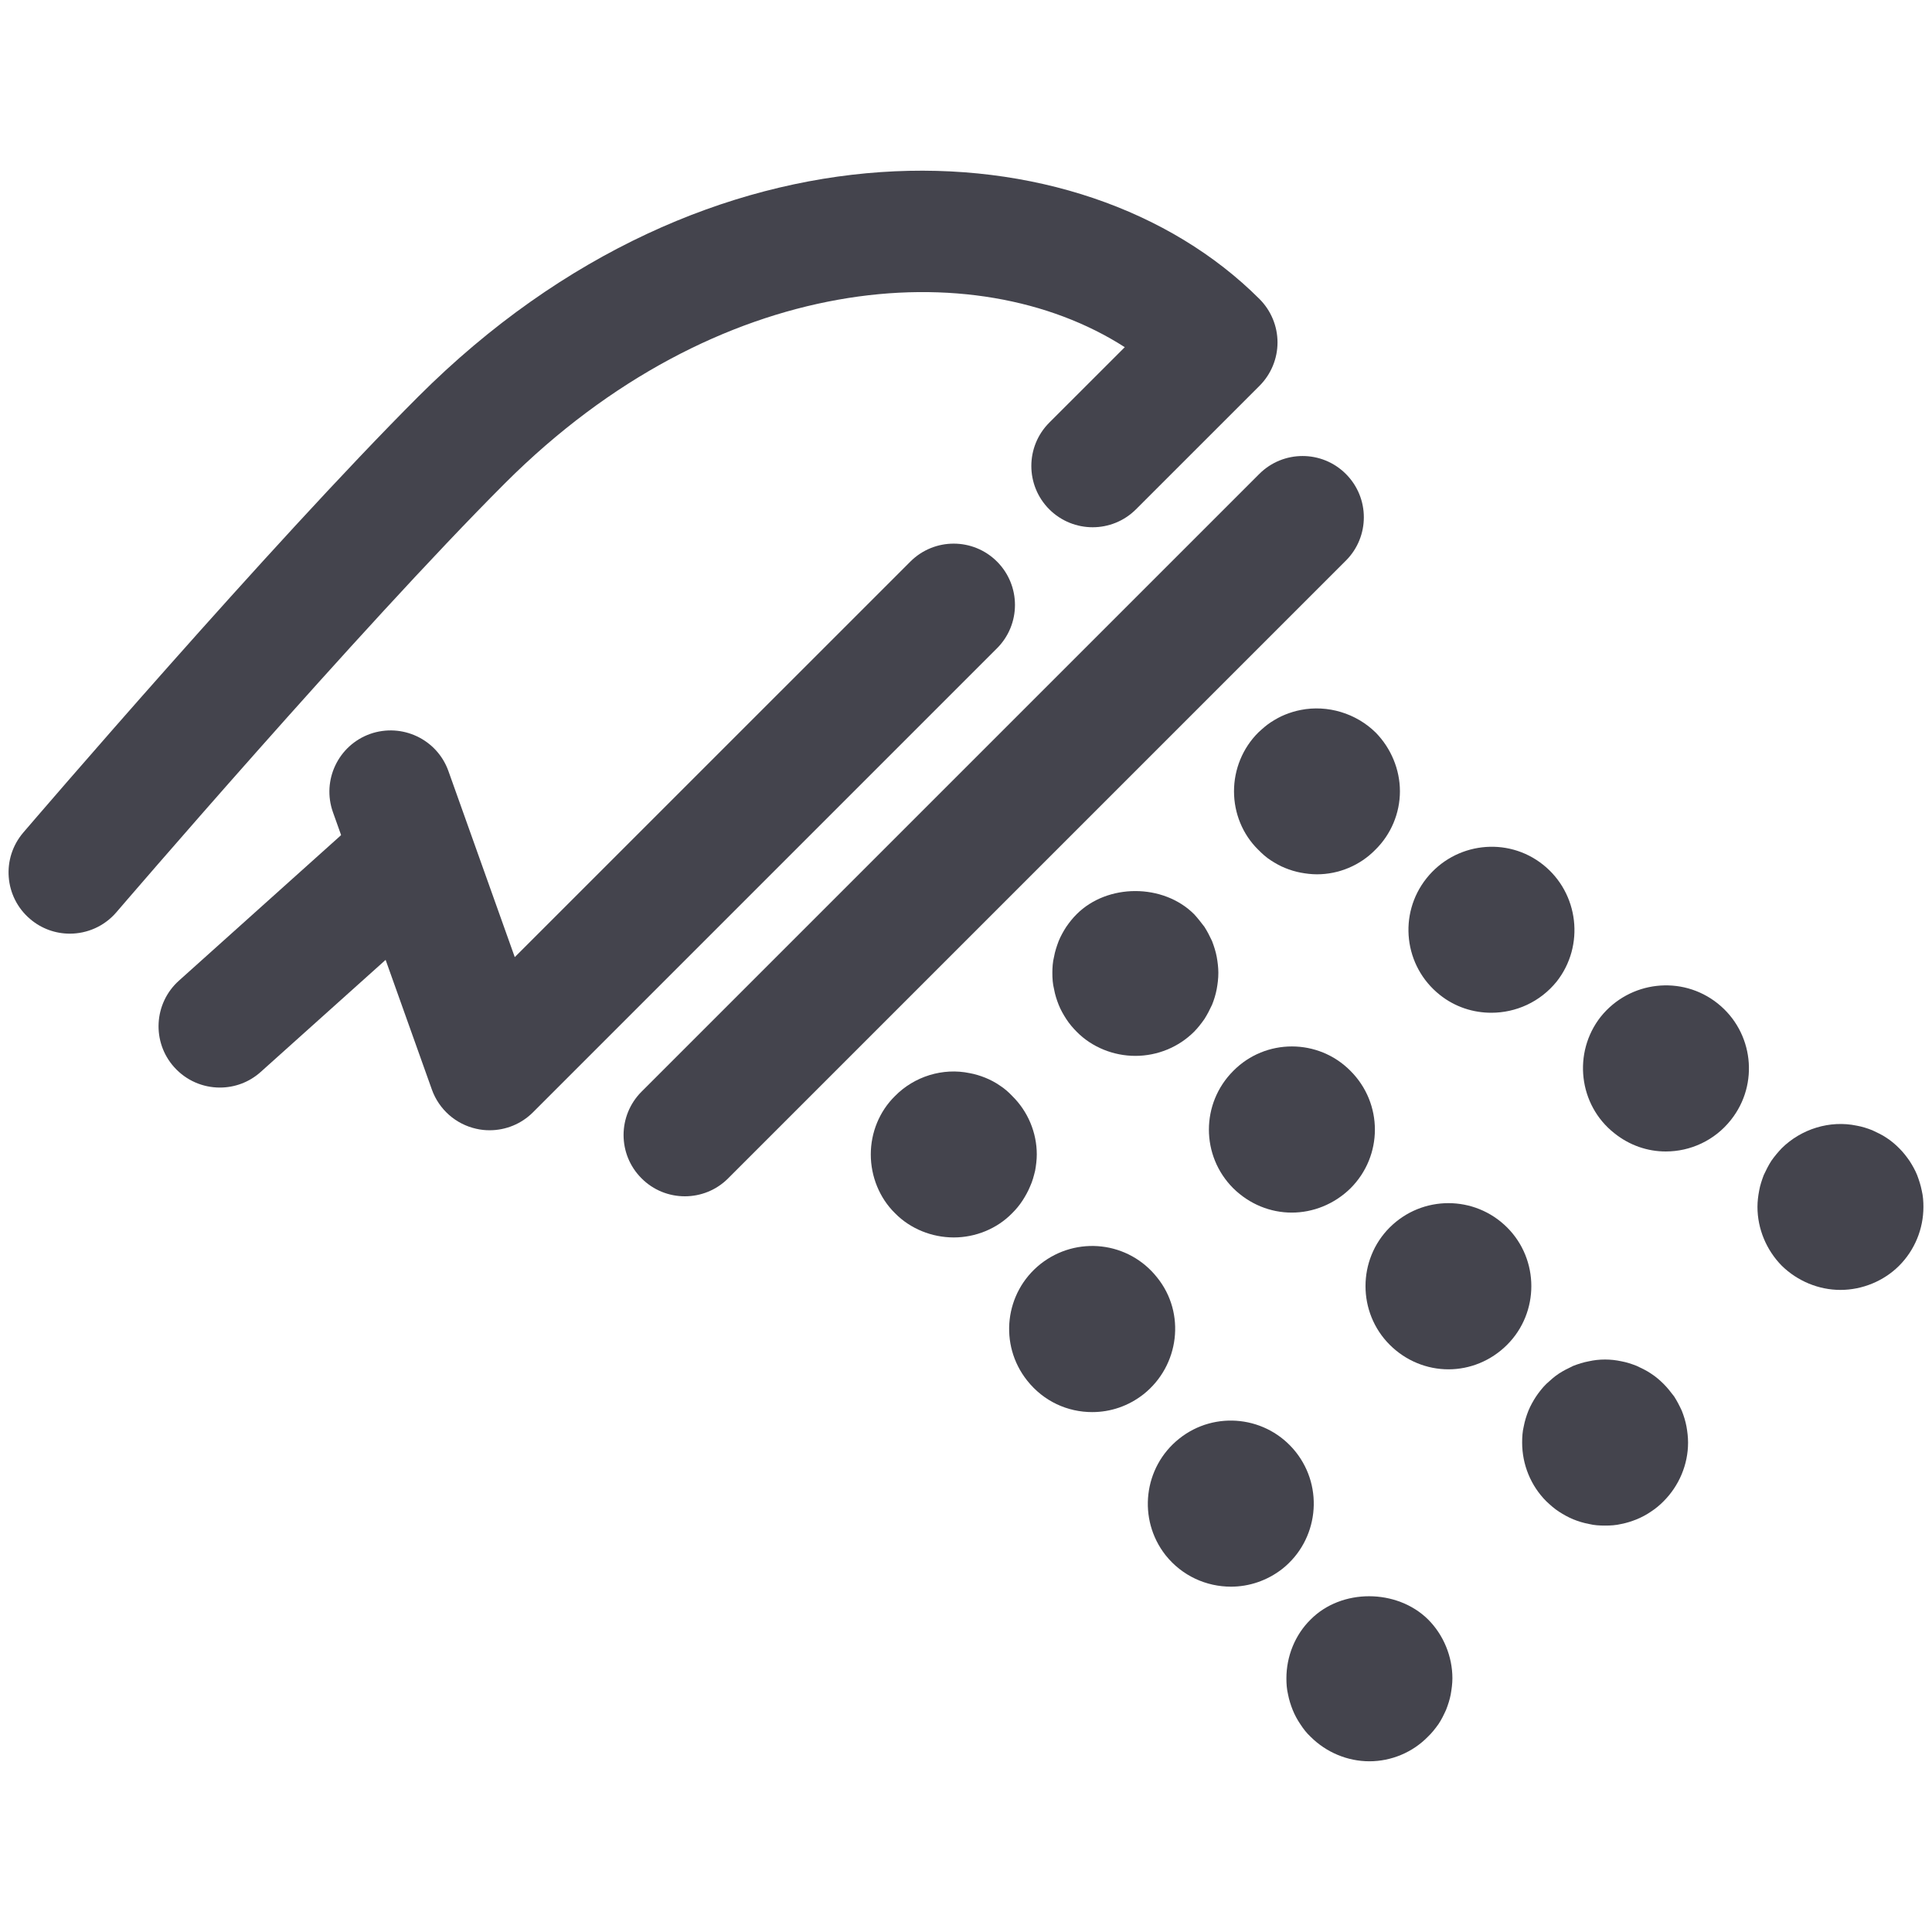 <?xml version="1.0" encoding="utf-8"?>
<!-- Generator: Adobe Illustrator 16.0.0, SVG Export Plug-In . SVG Version: 6.00 Build 0)  -->
<!DOCTYPE svg PUBLIC "-//W3C//DTD SVG 1.1//EN" "http://www.w3.org/Graphics/SVG/1.1/DTD/svg11.dtd">
<svg version="1.1" id="Livello_1" xmlns="http://www.w3.org/2000/svg" xmlns:xlink="http://www.w3.org/1999/xlink" x="0px" y="0px"
	 width="50px" height="50px" viewBox="0 0 50 50" enable-background="new 0 0 50 50" xml:space="preserve">
<g>
	<g>
		<path fill="#44444D" d="M17.724,30.96c-0.406,0-0.812-0.154-1.121-0.465c-0.62-0.618-0.62-1.622,0-2.243L32.59,12.266
			c0.619-0.619,1.622-0.619,2.241,0c0.62,0.62,0.62,1.623,0,2.243L18.845,30.495C18.535,30.806,18.13,30.96,17.724,30.96z"/>
	</g>
	<g>
		<g>
			<path fill="#44444D" d="M41.54,39.482c-0.146,0-0.283-0.008-0.421-0.042c-0.138-0.026-0.275-0.068-0.404-0.12
				c-0.128-0.053-0.249-0.121-0.369-0.198c-0.119-0.077-0.224-0.171-0.326-0.267c-0.404-0.403-0.627-0.953-0.627-1.521
				c0-0.138,0.008-0.284,0.042-0.421c0.026-0.138,0.069-0.275,0.12-0.403c0.053-0.129,0.121-0.25,0.198-0.369
				c0.077-0.112,0.163-0.225,0.267-0.327c0.103-0.094,0.207-0.189,0.326-0.267c0.12-0.077,0.241-0.138,0.369-0.198
				c0.129-0.05,0.267-0.094,0.404-0.119c0.275-0.061,0.559-0.061,0.842,0c0.138,0.025,0.267,0.069,0.396,0.119
				c0.128,0.061,0.258,0.121,0.369,0.198c0.12,0.077,0.232,0.173,0.326,0.267c0.104,0.103,0.189,0.215,0.275,0.327
				c0.077,0.119,0.138,0.24,0.198,0.369c0.051,0.128,0.094,0.266,0.12,0.403c0.025,0.137,0.042,0.283,0.042,0.421
				c0,0.567-0.231,1.117-0.636,1.521c-0.094,0.096-0.206,0.189-0.326,0.267c-0.111,0.077-0.241,0.146-0.369,0.198
				c-0.129,0.052-0.258,0.094-0.396,0.12C41.815,39.475,41.678,39.482,41.54,39.482z"/>
		</g>
		<g>
			<path fill="#44444D" d="M35.964,34.801c-0.833-0.834-0.833-2.199,0-3.033l0,0c0.843-0.841,2.2-0.841,3.042,0l0,0
				c0.833,0.834,0.833,2.199,0,3.033l0,0c-0.421,0.422-0.971,0.637-1.521,0.637l0,0C36.936,35.438,36.386,35.223,35.964,34.801z
				 M31.918,30.754c-0.842-0.841-0.842-2.198,0-3.04l0,0c0.833-0.843,2.198-0.843,3.032,0l0,0c0.843,0.842,0.843,2.199,0,3.04l0,0
				c-0.421,0.413-0.971,0.628-1.52,0.628l0,0C32.88,31.382,32.339,31.167,31.918,30.754z"/>
		</g>
		<g>
			<path fill="#44444D" d="M29.383,27.326c-0.566,0-1.125-0.224-1.52-0.626c-0.095-0.096-0.19-0.206-0.268-0.327
				c-0.077-0.12-0.146-0.24-0.197-0.37c-0.051-0.128-0.095-0.266-0.119-0.403c-0.035-0.138-0.044-0.275-0.044-0.421
				c0-0.138,0.009-0.284,0.044-0.42c0.024-0.137,0.068-0.267,0.119-0.404c0.052-0.128,0.12-0.249,0.197-0.369
				c0.077-0.111,0.164-0.223,0.268-0.326c0.798-0.799,2.241-0.799,3.041,0c0.095,0.103,0.181,0.215,0.266,0.326
				c0.077,0.12,0.138,0.241,0.198,0.369c0.052,0.138,0.094,0.267,0.12,0.404c0.025,0.137,0.043,0.283,0.043,0.42
				c0,0.146-0.018,0.284-0.043,0.421c-0.026,0.138-0.068,0.275-0.12,0.403c-0.061,0.13-0.121,0.25-0.198,0.37
				c-0.085,0.121-0.171,0.231-0.266,0.327C30.501,27.103,29.95,27.326,29.383,27.326z"/>
		</g>
	</g>
	<g>
		<g>
			<path fill="#44444D" d="M47.631,33.383c-0.567,0-1.116-0.231-1.52-0.627c-0.396-0.403-0.628-0.953-0.628-1.521
				c0-0.138,0.017-0.283,0.044-0.421c0.024-0.138,0.068-0.267,0.119-0.404c0.06-0.128,0.12-0.249,0.197-0.369
				c0.077-0.111,0.172-0.224,0.268-0.325c0.506-0.499,1.244-0.73,1.941-0.584c0.137,0.024,0.274,0.068,0.403,0.119
				c0.129,0.06,0.258,0.12,0.37,0.197c0.119,0.077,0.231,0.172,0.325,0.268c0.104,0.102,0.189,0.214,0.267,0.325
				c0.077,0.12,0.146,0.241,0.198,0.369c0.051,0.138,0.094,0.267,0.12,0.404c0.034,0.138,0.043,0.283,0.043,0.421
				c0,0.567-0.224,1.117-0.628,1.521C48.757,33.151,48.198,33.383,47.631,33.383z"/>
		</g>
		<g>
			<path fill="#44444D" d="M41.78,29.328c-0.928-0.73-1.083-2.088-0.352-3.016l0,0c0.747-0.928,2.097-1.082,3.024-0.344l0,0
				c0.928,0.739,1.082,2.089,0.343,3.017l0,0c-0.421,0.532-1.048,0.815-1.684,0.815l0,0C42.648,29.801,42.176,29.646,41.78,29.328z
				 M37.261,25.746c-0.928-0.739-1.082-2.088-0.343-3.016l0,0c0.739-0.928,2.088-1.091,3.016-0.352l0,0
				c0.928,0.739,1.083,2.097,0.353,3.024l0,0c-0.43,0.532-1.057,0.808-1.692,0.808l0,0C38.129,26.21,37.657,26.063,37.261,25.746z"
				/>
		</g>
		<g>
			<path fill="#44444D" d="M34.083,22.627c-0.138,0-0.283-0.017-0.421-0.043c-0.138-0.026-0.275-0.068-0.404-0.121
				c-0.129-0.051-0.249-0.12-0.369-0.197s-0.224-0.172-0.326-0.275c-0.404-0.396-0.627-0.945-0.627-1.512
				c0-0.567,0.223-1.117,0.627-1.52c0.103-0.095,0.206-0.189,0.326-0.267c0.12-0.077,0.24-0.146,0.369-0.197
				c0.129-0.052,0.267-0.095,0.404-0.121c0.696-0.138,1.435,0.086,1.941,0.585c0.395,0.403,0.627,0.953,0.627,1.52
				c0,0.567-0.232,1.117-0.636,1.512C35.2,22.396,34.65,22.627,34.083,22.627z"/>
		</g>
	</g>
	<g>
		<g>
			<path fill="#44444D" d="M35.44,45.582c-0.567,0-1.117-0.231-1.521-0.634c-0.104-0.096-0.189-0.207-0.267-0.327
				c-0.077-0.113-0.146-0.24-0.198-0.37c-0.052-0.129-0.094-0.267-0.119-0.396c-0.035-0.146-0.043-0.283-0.043-0.421
				c0-0.567,0.223-1.125,0.627-1.521c0.799-0.807,2.233-0.799,3.041,0c0.396,0.396,0.628,0.953,0.628,1.521
				c0,0.138-0.019,0.275-0.044,0.421c-0.025,0.129-0.069,0.267-0.12,0.396c-0.06,0.13-0.12,0.257-0.197,0.37
				c-0.086,0.12-0.173,0.231-0.275,0.327C36.558,45.351,36.008,45.582,35.44,45.582z"/>
		</g>
		<g>
			<path fill="#44444D" d="M30.165,40.248c-0.729-0.928-0.575-2.277,0.353-3.016l0,0c0.928-0.74,2.277-0.584,3.016,0.344l0,0
				c0.738,0.929,0.583,2.284-0.345,3.024l0,0c-0.394,0.309-0.867,0.463-1.33,0.463l0,0C31.223,41.063,30.595,40.788,30.165,40.248z
				 M26.583,35.729c-0.738-0.929-0.584-2.277,0.344-3.016l0,0c0.937-0.74,2.285-0.586,3.023,0.353l0,0
				c0.739,0.918,0.575,2.275-0.353,3.015l0,0c-0.395,0.31-0.858,0.464-1.331,0.464l0,0C27.631,36.545,27.012,36.27,26.583,35.729z"
				/>
		</g>
		<g>
			<path fill="#44444D" d="M24.684,32.025c-0.566,0-1.125-0.223-1.521-0.627c-0.403-0.395-0.627-0.953-0.627-1.521
				s0.224-1.117,0.627-1.512c0.498-0.507,1.237-0.738,1.933-0.592c0.138,0.024,0.275,0.068,0.404,0.119
				c0.129,0.052,0.258,0.12,0.369,0.197c0.121,0.077,0.231,0.172,0.327,0.275c0.403,0.395,0.636,0.944,0.636,1.512
				c0,0.138-0.018,0.283-0.043,0.421c-0.034,0.138-0.069,0.275-0.129,0.404c-0.052,0.128-0.12,0.249-0.197,0.369
				c-0.078,0.119-0.164,0.224-0.267,0.326C25.801,31.803,25.242,32.025,24.684,32.025z"/>
		</g>
	</g>
	<g>
		<path fill="#44444D" d="M1.807,24.163c-0.365,0-0.732-0.125-1.031-0.382c-0.666-0.569-0.743-1.57-0.172-2.236
			c0.259-0.302,6.383-7.442,10.221-11.281c7.504-7.501,17.144-7.15,21.772-2.524c0.297,0.298,0.465,0.702,0.465,1.122
			c0,0.42-0.168,0.824-0.465,1.122l-3.198,3.197c-0.619,0.619-1.623,0.619-2.244,0c-0.619-0.62-0.619-1.625,0.001-2.244l1.953-1.952
			c-3.887-2.494-10.565-1.953-16.041,3.522C9.316,16.26,3.074,23.537,3.012,23.609C2.698,23.975,2.253,24.163,1.807,24.163z"/>
	</g>
	<g>
		<path fill="#44444D" d="M12.671,29.251c-0.116,0-0.233-0.012-0.348-0.039c-0.531-0.119-0.963-0.502-1.146-1.014l-2.56-7.177
			c-0.294-0.825,0.136-1.732,0.961-2.027c0.826-0.29,1.732,0.136,2.027,0.961l1.717,4.815L23.56,14.534
			c0.62-0.62,1.624-0.619,2.243,0c0.619,0.62,0.619,1.624,0,2.243l-12.01,12.01C13.492,29.088,13.087,29.251,12.671,29.251z"/>
	</g>
	<g>
		<path fill="#44444D" d="M5.69,28.146c-0.435,0-0.867-0.178-1.181-0.527c-0.585-0.65-0.531-1.654,0.121-2.239l4.609-4.136
			c0.652-0.585,1.655-0.531,2.24,0.121s0.531,1.655-0.121,2.24L6.749,27.74C6.446,28.013,6.068,28.146,5.69,28.146z"/>
	</g>
</g>
</svg>
